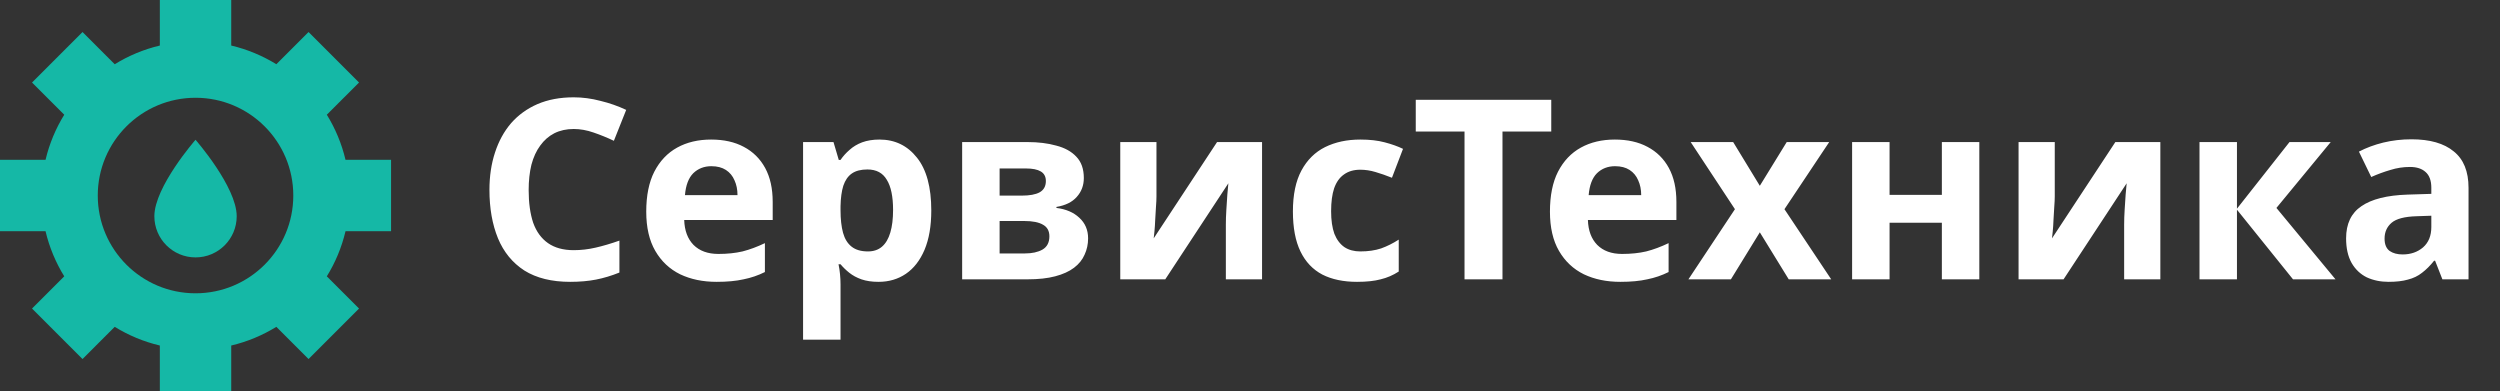 <svg width="179" height="28" viewBox="0 0 179 28" fill="none" xmlns="http://www.w3.org/2000/svg">
<rect x="0" y="0" width="179" height="28" fill="#333333" stroke="none"/>
<path d="M16.948 15.482C16.948 13.377 14 10.008 14 10.008C14 10.008 11.052 13.377 11.052 15.482C11.052 17.11 12.372 18.43 14 18.43C15.628 18.43 16.948 17.11 16.948 15.482Z" fill="#15B8A6"/>
<path d="M28 16.556V11.444H24.739C24.465 10.286 24.008 9.199 23.401 8.214L25.707 5.908L22.092 2.293L19.786 4.599C18.801 3.992 17.714 3.535 16.556 3.261V0H11.444V3.261C10.286 3.535 9.199 3.992 8.214 4.6L5.908 2.293L2.293 5.908L4.6 8.214C3.992 9.199 3.535 10.286 3.261 11.444H0V16.556H3.261C3.535 17.714 3.992 18.801 4.6 19.786L2.293 22.092L5.908 25.707L8.214 23.401C9.199 24.008 10.286 24.465 11.444 24.739V28H16.556V24.739C17.714 24.465 18.801 24.008 19.786 23.401L22.092 25.707L25.707 22.092L23.4 19.786C24.008 18.801 24.465 17.714 24.739 16.556H28ZM14 21C10.134 21 7 17.866 7 14C7 10.134 10.134 7 14 7C17.866 7 21 10.134 21 14C21 17.866 17.866 21 14 21Z" fill="#15B8A6"/>
<path d="M41.074 9.236C40.558 9.236 40.096 9.338 39.688 9.542C39.292 9.746 38.956 10.04 38.68 10.424C38.404 10.796 38.194 11.252 38.05 11.792C37.918 12.332 37.852 12.938 37.852 13.61C37.852 14.522 37.96 15.302 38.176 15.95C38.404 16.586 38.758 17.072 39.238 17.408C39.718 17.744 40.33 17.912 41.074 17.912C41.602 17.912 42.124 17.852 42.64 17.732C43.168 17.612 43.738 17.444 44.35 17.228V19.514C43.786 19.742 43.228 19.91 42.676 20.018C42.124 20.126 41.506 20.18 40.822 20.18C39.502 20.18 38.41 19.91 37.546 19.37C36.694 18.818 36.064 18.05 35.656 17.066C35.248 16.07 35.044 14.912 35.044 13.592C35.044 12.62 35.176 11.732 35.44 10.928C35.704 10.112 36.088 9.41 36.592 8.822C37.108 8.234 37.738 7.778 38.482 7.454C39.238 7.13 40.102 6.968 41.074 6.968C41.71 6.968 42.346 7.052 42.982 7.22C43.63 7.376 44.248 7.592 44.836 7.868L43.954 10.082C43.474 9.854 42.988 9.656 42.496 9.488C42.016 9.32 41.542 9.236 41.074 9.236ZM50.915 9.992C51.827 9.992 52.607 10.166 53.255 10.514C53.915 10.862 54.425 11.366 54.785 12.026C55.145 12.686 55.325 13.496 55.325 14.456V15.752H48.989C49.013 16.508 49.235 17.102 49.655 17.534C50.087 17.966 50.681 18.182 51.437 18.182C52.073 18.182 52.649 18.122 53.165 18.002C53.681 17.87 54.215 17.672 54.767 17.408V19.478C54.287 19.718 53.777 19.892 53.237 20C52.709 20.12 52.067 20.18 51.311 20.18C50.327 20.18 49.457 20 48.701 19.64C47.945 19.268 47.351 18.71 46.919 17.966C46.487 17.222 46.271 16.286 46.271 15.158C46.271 14.006 46.463 13.052 46.847 12.296C47.243 11.528 47.789 10.952 48.485 10.568C49.181 10.184 49.991 9.992 50.915 9.992ZM50.933 11.9C50.417 11.9 49.985 12.068 49.637 12.404C49.301 12.74 49.103 13.262 49.043 13.97H52.805C52.805 13.574 52.733 13.22 52.589 12.908C52.457 12.596 52.253 12.35 51.977 12.17C51.701 11.99 51.353 11.9 50.933 11.9ZM62.972 9.992C64.076 9.992 64.97 10.424 65.654 11.288C66.338 12.14 66.68 13.4 66.68 15.068C66.68 16.184 66.518 17.126 66.194 17.894C65.87 18.65 65.426 19.22 64.862 19.604C64.298 19.988 63.644 20.18 62.9 20.18C62.432 20.18 62.024 20.12 61.676 20C61.34 19.88 61.052 19.724 60.812 19.532C60.572 19.34 60.362 19.136 60.182 18.92H60.038C60.086 19.148 60.122 19.388 60.146 19.64C60.17 19.88 60.182 20.12 60.182 20.36V24.32H57.5V10.172H59.678L60.056 11.45H60.182C60.362 11.186 60.578 10.946 60.83 10.73C61.082 10.502 61.382 10.322 61.73 10.19C62.09 10.058 62.504 9.992 62.972 9.992ZM62.108 12.134C61.64 12.134 61.268 12.23 60.992 12.422C60.716 12.614 60.512 12.908 60.38 13.304C60.26 13.688 60.194 14.174 60.182 14.762V15.05C60.182 15.686 60.242 16.226 60.362 16.67C60.482 17.102 60.686 17.432 60.974 17.66C61.262 17.888 61.652 18.002 62.144 18.002C62.552 18.002 62.888 17.888 63.152 17.66C63.416 17.432 63.614 17.096 63.746 16.652C63.878 16.208 63.944 15.668 63.944 15.032C63.944 14.072 63.794 13.352 63.494 12.872C63.206 12.38 62.744 12.134 62.108 12.134ZM77.602 12.746C77.602 13.274 77.434 13.724 77.098 14.096C76.774 14.468 76.288 14.708 75.64 14.816V14.888C76.324 14.972 76.87 15.206 77.278 15.59C77.698 15.974 77.908 16.466 77.908 17.066C77.908 17.486 77.824 17.876 77.656 18.236C77.5 18.596 77.248 18.908 76.9 19.172C76.552 19.436 76.102 19.64 75.55 19.784C75.01 19.928 74.35 20 73.57 20H68.89V10.172H73.57C74.338 10.172 75.022 10.256 75.622 10.424C76.234 10.58 76.714 10.844 77.062 11.216C77.422 11.588 77.602 12.098 77.602 12.746ZM75.136 16.922C75.136 16.538 74.986 16.262 74.686 16.094C74.386 15.914 73.936 15.824 73.336 15.824H71.572V18.146H73.39C73.894 18.146 74.308 18.056 74.632 17.876C74.968 17.684 75.136 17.366 75.136 16.922ZM74.884 12.962C74.884 12.65 74.764 12.422 74.524 12.278C74.284 12.134 73.93 12.062 73.462 12.062H71.572V14.006H73.156C73.72 14.006 74.146 13.928 74.434 13.772C74.734 13.604 74.884 13.334 74.884 12.962ZM82.803 14.06C82.803 14.264 82.791 14.516 82.767 14.816C82.755 15.116 82.737 15.422 82.713 15.734C82.701 16.046 82.683 16.322 82.659 16.562C82.635 16.802 82.617 16.97 82.605 17.066L87.141 10.172H90.363V20H87.771V16.076C87.771 15.752 87.783 15.398 87.807 15.014C87.831 14.618 87.855 14.252 87.879 13.916C87.915 13.568 87.939 13.304 87.951 13.124L83.433 20H80.211V10.172H82.803V14.06ZM97.162 20.18C96.19 20.18 95.362 20.006 94.678 19.658C93.994 19.298 93.472 18.746 93.112 18.002C92.752 17.258 92.572 16.304 92.572 15.14C92.572 13.94 92.776 12.962 93.184 12.206C93.592 11.45 94.156 10.892 94.876 10.532C95.608 10.172 96.448 9.992 97.396 9.992C98.068 9.992 98.65 10.058 99.142 10.19C99.646 10.322 100.084 10.478 100.456 10.658L99.664 12.728C99.244 12.56 98.848 12.422 98.476 12.314C98.116 12.206 97.756 12.152 97.396 12.152C96.928 12.152 96.538 12.266 96.226 12.494C95.914 12.71 95.68 13.04 95.524 13.484C95.38 13.916 95.308 14.462 95.308 15.122C95.308 15.77 95.386 16.31 95.542 16.742C95.71 17.162 95.95 17.48 96.262 17.696C96.574 17.9 96.952 18.002 97.396 18.002C97.96 18.002 98.458 17.93 98.89 17.786C99.322 17.63 99.742 17.42 100.15 17.156V19.442C99.742 19.706 99.31 19.892 98.854 20C98.41 20.12 97.846 20.18 97.162 20.18ZM107.578 20H104.86V9.416H101.368V7.148H111.07V9.416H107.578V20ZM115.62 9.992C116.532 9.992 117.312 10.166 117.96 10.514C118.62 10.862 119.13 11.366 119.49 12.026C119.85 12.686 120.03 13.496 120.03 14.456V15.752H113.694C113.718 16.508 113.94 17.102 114.36 17.534C114.792 17.966 115.386 18.182 116.142 18.182C116.778 18.182 117.354 18.122 117.87 18.002C118.386 17.87 118.92 17.672 119.472 17.408V19.478C118.992 19.718 118.482 19.892 117.942 20C117.414 20.12 116.772 20.18 116.016 20.18C115.032 20.18 114.162 20 113.406 19.64C112.65 19.268 112.056 18.71 111.624 17.966C111.192 17.222 110.976 16.286 110.976 15.158C110.976 14.006 111.168 13.052 111.552 12.296C111.948 11.528 112.494 10.952 113.19 10.568C113.886 10.184 114.696 9.992 115.62 9.992ZM115.638 11.9C115.122 11.9 114.69 12.068 114.342 12.404C114.006 12.74 113.808 13.262 113.748 13.97H117.51C117.51 13.574 117.438 13.22 117.294 12.908C117.162 12.596 116.958 12.35 116.682 12.17C116.406 11.99 116.058 11.9 115.638 11.9ZM124.221 14.978L121.053 10.172H124.095L126.003 13.304L127.929 10.172H130.971L127.767 14.978L131.115 20H128.073L126.003 16.634L123.933 20H120.891L124.221 14.978ZM135.293 10.172V13.952H139.037V10.172H141.719V20H139.037V15.95H135.293V20H132.611V10.172H135.293ZM147.121 14.06C147.121 14.264 147.109 14.516 147.085 14.816C147.073 15.116 147.055 15.422 147.031 15.734C147.019 16.046 147.001 16.322 146.977 16.562C146.953 16.802 146.935 16.97 146.923 17.066L151.459 10.172H154.681V20H152.089V16.076C152.089 15.752 152.101 15.398 152.125 15.014C152.149 14.618 152.173 14.252 152.197 13.916C152.233 13.568 152.257 13.304 152.269 13.124L147.751 20H144.529V10.172H147.121V14.06ZM163.928 10.172H166.88L162.992 14.888L167.222 20H164.18L160.166 15.014V20H157.484V10.172H160.166V14.942L163.928 10.172ZM172.661 9.974C173.981 9.974 174.989 10.262 175.685 10.838C176.393 11.402 176.747 12.272 176.747 13.448V20H174.875L174.353 18.668H174.281C174.005 19.016 173.717 19.304 173.417 19.532C173.129 19.76 172.793 19.922 172.409 20.018C172.037 20.126 171.575 20.18 171.023 20.18C170.447 20.18 169.925 20.072 169.457 19.856C169.001 19.628 168.641 19.286 168.377 18.83C168.113 18.362 167.981 17.774 167.981 17.066C167.981 16.022 168.347 15.254 169.079 14.762C169.811 14.258 170.909 13.982 172.373 13.934L174.083 13.88V13.448C174.083 12.932 173.945 12.554 173.669 12.314C173.405 12.074 173.033 11.954 172.553 11.954C172.073 11.954 171.605 12.026 171.149 12.17C170.693 12.302 170.237 12.47 169.781 12.674L168.899 10.856C169.427 10.58 170.009 10.364 170.645 10.208C171.293 10.052 171.965 9.974 172.661 9.974ZM173.039 15.482C172.175 15.506 171.575 15.662 171.239 15.95C170.903 16.238 170.735 16.616 170.735 17.084C170.735 17.492 170.855 17.786 171.095 17.966C171.335 18.134 171.647 18.218 172.031 18.218C172.607 18.218 173.093 18.05 173.489 17.714C173.885 17.366 174.083 16.88 174.083 16.256V15.446L173.039 15.482Z" fill="white"/>
</svg>
